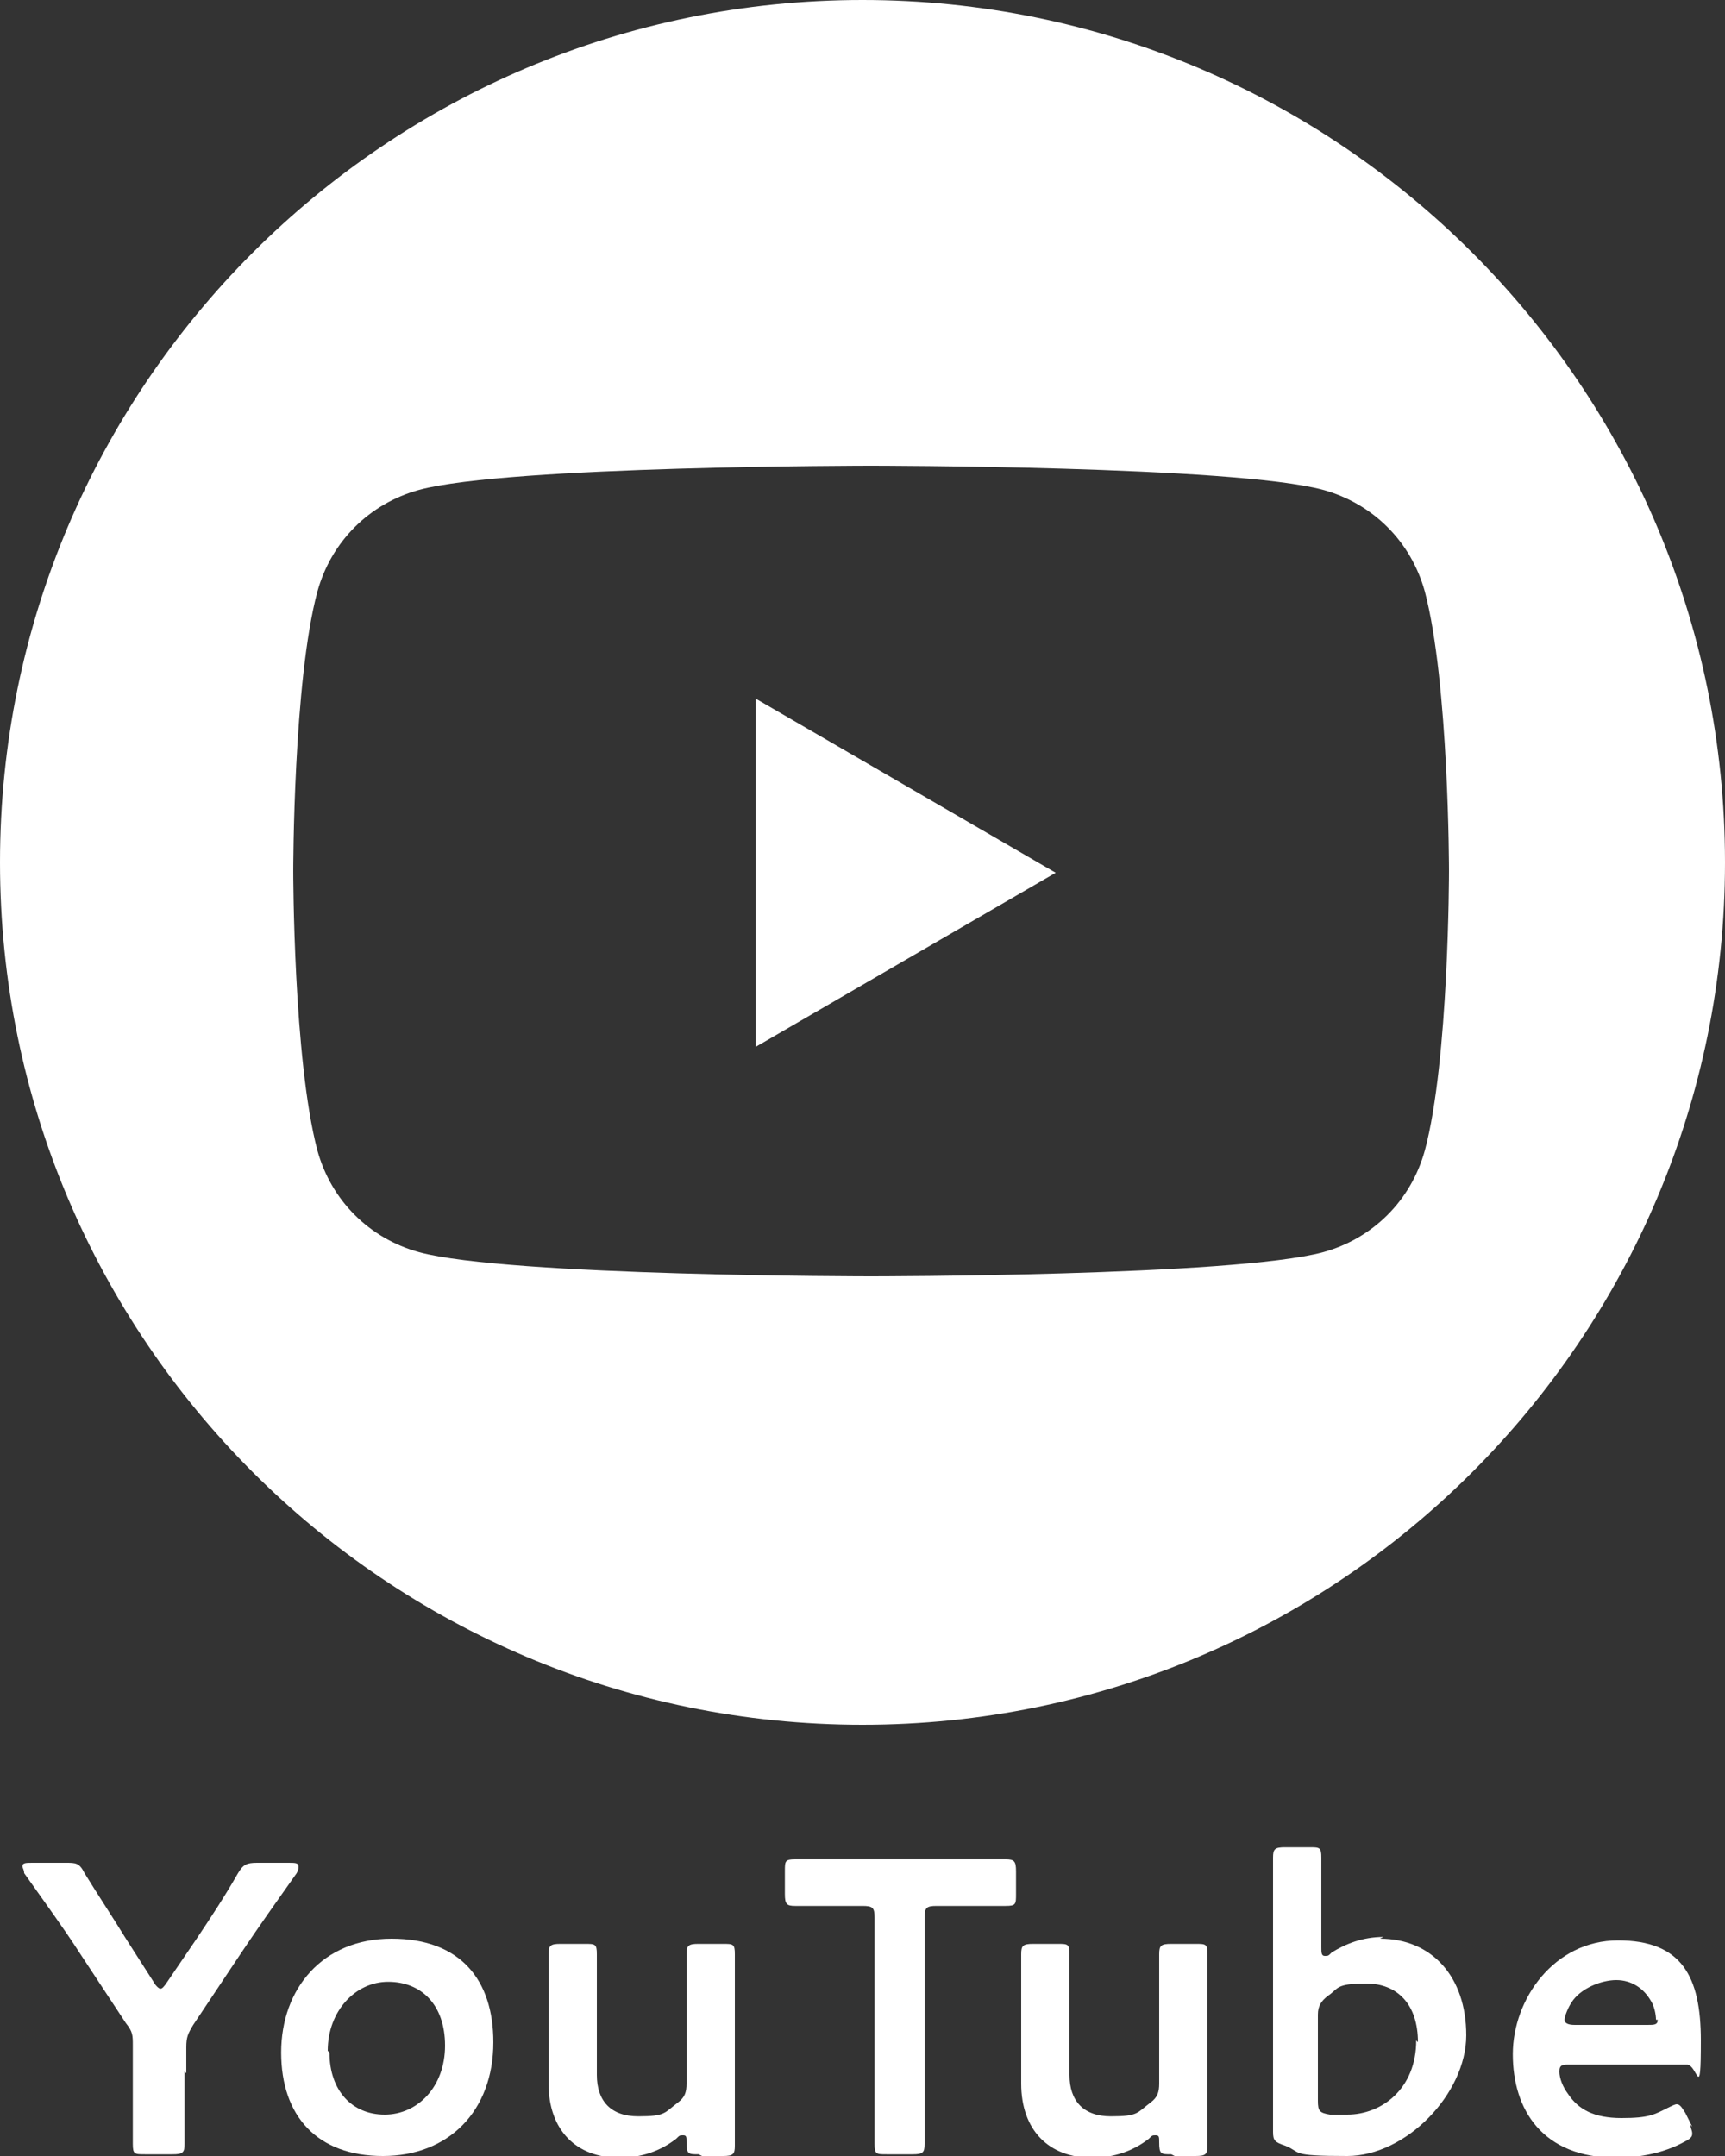 <?xml version="1.0" encoding="UTF-8"?>
<svg xmlns="http://www.w3.org/2000/svg" version="1.1" viewBox="0 0 100 125">
  <rect x="0" y="0" width="100" height="125" fill="#333333" stroke="none"/>
  <defs>
    <style>
      .cls-1 {
        fill-rule: evenodd;
      }

      .cls-1, .cls-2 {
        fill: #fff;
      }

      .cls-3 {
        isolation: isolate;
      }
    </style>
  </defs>
  <!-- Generator: Adobe Illustrator 28.7.1, SVG Export Plug-In . SVG Version: 1.2.0 Build 142)  -->
  <g>
    <g id="footer_YouTube.svg">
      <g class="cls-3">
        <path class="cls-2" d="M10.7,120.1c0,1.4,0,4,0,4.2,0,.5-.1.6-.7.6h-1.6c-.6,0-.7,0-.7-.6s0-2.8,0-4.2v-1.5c0-.6,0-.8-.4-1.3l-2.7-4.1c-.9-1.4-2-2.9-3.2-4.6,0-.2-.1-.3-.1-.4,0-.2.2-.2.6-.2h1.9c.6,0,.8,0,1.1.6.8,1.3,1.6,2.5,2.4,3.8l1.6,2.5c.1.2.3.4.4.4s.2-.1.4-.4l1.7-2.5c.8-1.2,1.6-2.4,2.4-3.8.3-.5.5-.6,1.1-.6h1.8c.4,0,.6,0,.6.2s0,.2-.1.4c-1.2,1.7-2.2,3.1-3.2,4.6l-2.8,4.2c-.3.5-.4.7-.4,1.3v1.5Z"/>
        <path class="cls-2" d="M28.6,118.4c0,4-2.6,6.6-6.4,6.6s-5.9-2.3-5.9-6,2.4-6.6,6.4-6.6,5.9,2.4,5.9,6ZM19.1,119c0,2.2,1.3,3.6,3.2,3.6s3.5-1.6,3.5-4-1.4-3.7-3.3-3.7-3.5,1.7-3.5,4Z"/>
        <path class="cls-2" d="M40.5,124.9c-.6,0-.7,0-.7-.7,0-.3,0-.4-.2-.4s-.2,0-.4.2c-.9.7-2,1.1-3.3,1.1-2.5,0-4.1-1.6-4.1-4.3v-4.3c0-1.1,0-3,0-3.2,0-.5.1-.6.7-.6h1.4c.6,0,.7,0,.7.6s0,2.2,0,3.2v3.8c0,1.5.8,2.4,2.4,2.4s1.5-.2,2.3-.8c.4-.3.5-.6.5-1.1v-4.3c0-1.1,0-3,0-3.2,0-.5.1-.6.7-.6h1.4c.6,0,.7,0,.7.6s0,2.2,0,3.2v4.7c0,1.1,0,3.1,0,3.2,0,.5-.1.6-.7.6h-1.2Z"/>
        <path class="cls-2" d="M53.6,120.1c0,1.4,0,4,0,4.2,0,.5-.1.6-.7.6h-1.5c-.6,0-.7,0-.7-.6s0-2.8,0-4.2v-8.9c0-.6-.1-.7-.7-.7h-.7c-1,0-3.1,0-3.2,0-.5,0-.6-.1-.6-.7v-1.3c0-.6,0-.7.6-.7s2.4,0,3.5,0h5.2c1.1,0,3.3,0,3.5,0,.5,0,.6.1.6.7v1.3c0,.6,0,.7-.6.7s-2.2,0-3.2,0h-.8c-.6,0-.7.1-.7.7v8.9Z"/>
        <path class="cls-2" d="M67.9,124.9c-.6,0-.7,0-.7-.7,0-.3,0-.4-.2-.4s-.2,0-.4.2c-.9.7-2,1.1-3.3,1.1-2.5,0-4.1-1.6-4.1-4.3v-4.3c0-1.1,0-3,0-3.2,0-.5.1-.6.7-.6h1.4c.6,0,.7,0,.7.6s0,2.2,0,3.2v3.8c0,1.5.8,2.4,2.4,2.4s1.5-.2,2.3-.8c.4-.3.5-.6.5-1.1v-4.3c0-1.1,0-3,0-3.2,0-.5.1-.6.7-.6h1.4c.6,0,.7,0,.7.6s0,2.2,0,3.2v4.7c0,1.1,0,3.1,0,3.2,0,.5-.1.6-.7.6h-1.2Z"/>
        <path class="cls-2" d="M80,112.4c3,0,5,2.2,5,5.6s-3.5,7-6.9,7-2.6-.2-3.6-.6c-.6-.2-.7-.3-.7-.8s0-2.2,0-3.3v-9.4c0-1.1,0-3.1,0-3.2,0-.5.1-.6.7-.6h1.4c.6,0,.7,0,.7.6s0,2.2,0,3.2v2c0,.3,0,.5.2.5s.2,0,.4-.2c.8-.5,1.8-.9,3-.9ZM82.2,118.4c0-2.2-1.2-3.4-3-3.4s-1.6.3-2.2.7c-.4.3-.6.6-.6,1.1v5c0,.6.1.7.7.8.3,0,.6,0,1,0,2,0,4-1.5,4-4.3Z"/>
        <path class="cls-2" d="M98,123.2c0,.2.1.3.1.5,0,.2-.1.3-.5.5-1.1.6-2.5.9-3.9.9-4.3,0-6-2.8-6-6s2.4-6.6,6.1-6.6,4.8,2.1,4.8,5.8-.2,1.4-.8,1.4h-6.8c-.4,0-.6,0-.6.4s.2.9.5,1.3c.6.9,1.5,1.4,3.1,1.4s1.9-.2,2.7-.6c.2-.1.4-.2.5-.2.2,0,.3.2.5.5l.4.8ZM96,117.1c0-.3-.1-.8-.3-1.1-.4-.7-1.1-1.2-2-1.2s-2.1.5-2.6,1.3c-.2.3-.4.8-.4,1s.2.3.6.3h4.2c.4,0,.6,0,.6-.3Z"/>
      </g>
      <path id="_シェイプ_9" data-name="シェイプ_9" class="cls-1" d="M50,0C22.4,0,0,22.4,0,50s22.4,50,50,50,50-22.4,50-50h0C100,22.4,77.6,0,50,0ZM82.6,34.3c-.8-2.9-3-5.1-5.9-5.9-5.2-1.4-26.2-1.4-26.2-1.4,0,0-21,0-26.2,1.4-2.9.8-5.1,3-5.9,5.9-1.4,5.2-1.4,16.2-1.4,16.2,0,0,0,10.9,1.4,16.2.8,2.9,3,5.1,5.9,5.9,5.2,1.4,26.2,1.4,26.2,1.4,0,0,21,0,26.2-1.4,2.9-.8,5.1-3,5.9-5.9,1.4-5.2,1.4-16.2,1.4-16.2,0,0,0-10.9-1.4-16.2ZM43.8,60.6v-20.1l17.4,10.1-17.4,10.1Z"/>
    </g>
  </g>
</svg>